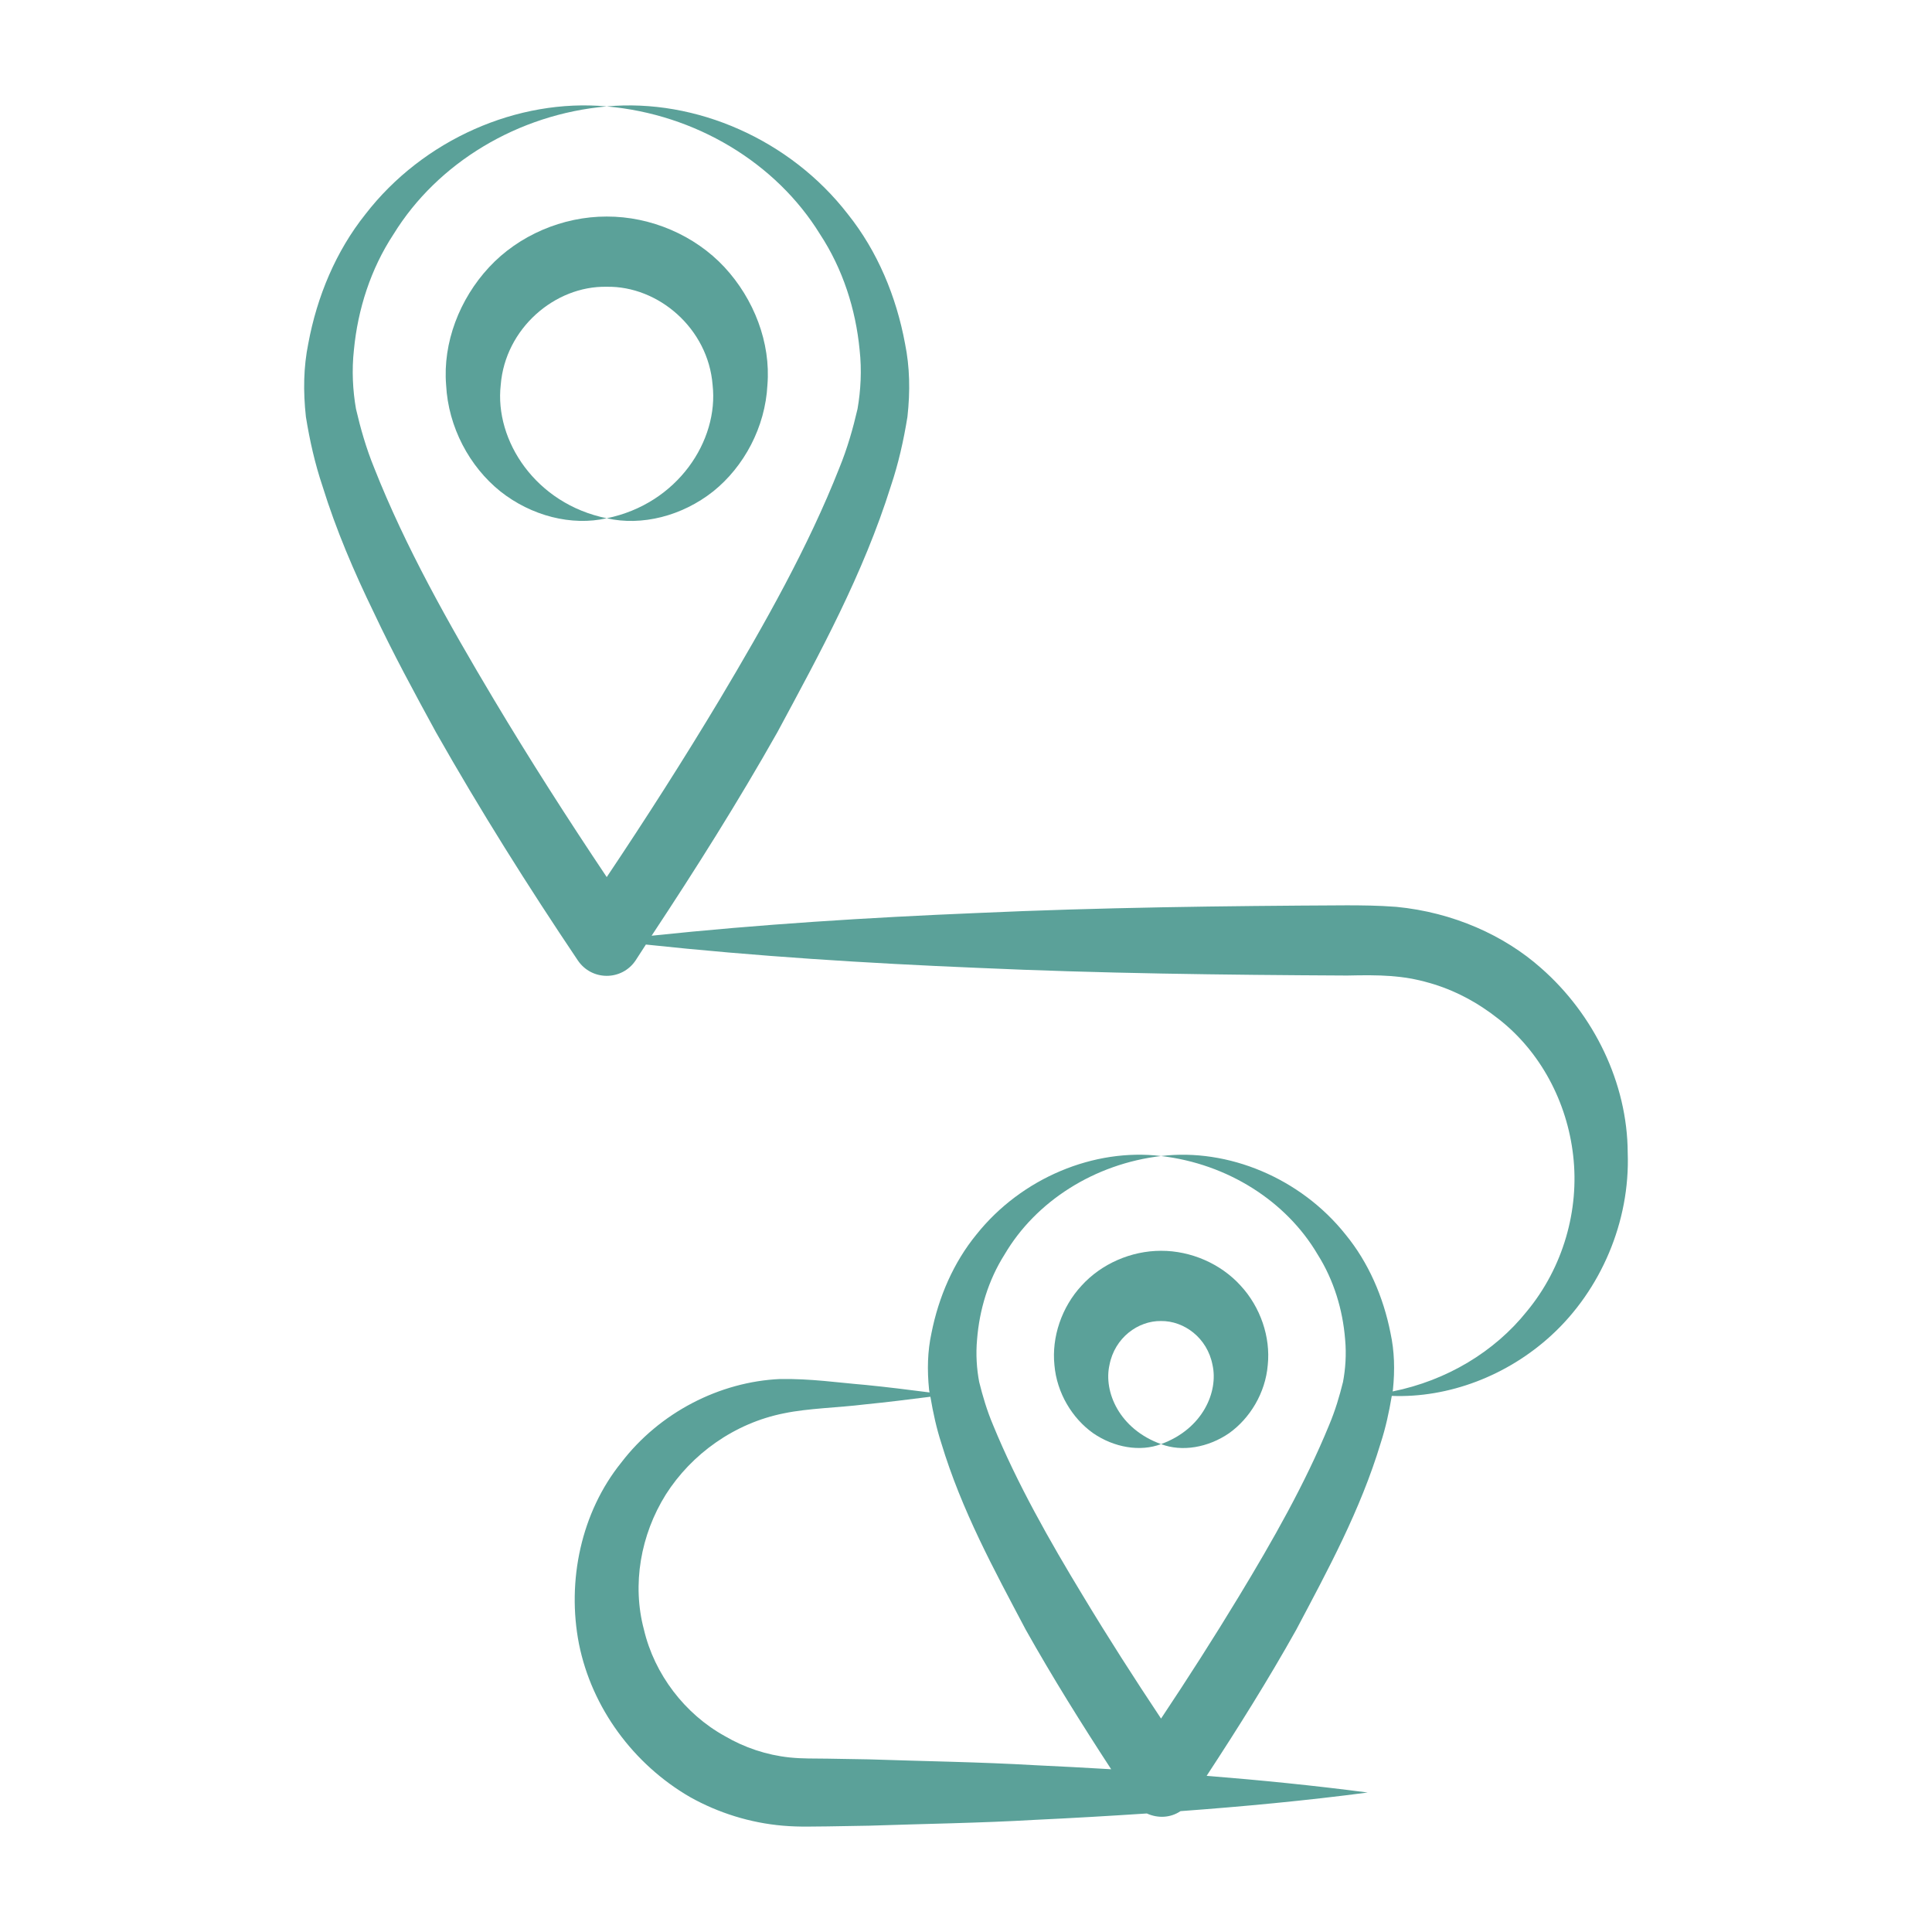 <svg width="120" height="120" viewBox="0 0 120 120" fill="none" xmlns="http://www.w3.org/2000/svg">
<path d="M31.076 30.519C33.004 32.048 35.508 32.684 37.684 32.19C33.274 31.297 30.708 27.363 31.101 23.911C31.378 20.401 34.469 17.746 37.684 17.812C40.897 17.754 43.986 20.404 44.261 23.911C44.652 27.359 42.094 31.291 37.684 32.19C39.861 32.688 42.366 32.051 44.296 30.523C46.213 28.985 47.531 26.534 47.666 23.911C47.881 21.287 46.83 18.574 44.999 16.596C43.153 14.611 40.422 13.443 37.684 13.45C34.947 13.446 32.216 14.614 30.374 16.601C28.541 18.576 27.496 21.29 27.709 23.911C27.843 26.532 29.161 28.982 31.076 30.519Z" fill="#5BA199"/>
<path d="M85.76 89.621C86.059 88.703 86.276 87.717 86.446 86.702C89.969 86.838 93.63 85.453 96.372 82.927C99.416 80.13 101.258 75.889 101.1 71.593C101.081 67.277 99.009 63.012 95.714 60.125C93.44 58.104 90.261 56.666 86.727 56.326C85.571 56.238 84.611 56.235 83.672 56.231C76.007 56.269 68.343 56.362 60.678 56.709C53.943 56.99 47.208 57.409 40.473 58.119C43.214 53.975 45.842 49.804 48.284 45.48C50.924 40.572 53.613 35.673 55.338 30.175C55.794 28.819 56.124 27.375 56.363 25.888C56.54 24.296 56.509 22.795 56.212 21.336C55.671 18.411 54.498 15.601 52.668 13.31C49.08 8.663 43.214 6.106 37.684 6.61C43.202 7.089 48.2 10.113 50.929 14.542C52.353 16.706 53.15 19.216 53.392 21.725C53.534 22.992 53.461 24.259 53.263 25.398C52.983 26.608 52.633 27.842 52.131 29.069C50.199 33.974 47.497 38.755 44.719 43.415C42.478 47.154 40.115 50.851 37.685 54.477C35.256 50.85 32.889 47.155 30.655 43.412C27.874 38.754 25.178 33.97 23.244 29.067C22.742 27.84 22.392 26.607 22.111 25.397C21.911 24.258 21.842 22.992 21.983 21.726C22.225 19.218 23.019 16.708 24.444 14.546C27.171 10.116 32.167 7.092 37.684 6.61C32.155 6.102 26.287 8.659 22.696 13.307C20.867 15.599 19.691 18.409 19.149 21.335C18.852 22.794 18.825 24.296 19 25.888C19.239 27.377 19.569 28.821 20.025 30.177C20.879 32.931 21.993 35.524 23.219 38.046C24.414 40.588 25.744 43.036 27.079 45.483C29.83 50.335 32.771 55.013 35.892 59.656C36.766 60.941 38.63 60.918 39.477 59.656C39.696 59.328 39.899 58.995 40.117 58.667C46.971 59.4 53.824 59.828 60.678 60.114C68.343 60.461 76.007 60.554 83.672 60.592C85.721 60.544 87.127 60.574 88.757 61.044C90.324 61.482 91.786 62.267 93.07 63.284C95.671 65.308 97.339 68.44 97.714 71.788C98.1 75.147 97.099 78.721 94.828 81.459C92.828 83.959 89.858 85.748 86.498 86.425C86.503 86.392 86.511 86.361 86.516 86.328C86.646 85.077 86.61 83.922 86.368 82.803C85.925 80.557 84.997 78.411 83.573 76.676C80.774 73.162 76.264 71.302 72.115 71.803C76.253 72.285 79.894 74.612 81.835 77.908C82.852 79.516 83.403 81.361 83.548 83.192C83.635 84.118 83.567 85.04 83.416 85.838C83.2 86.711 82.935 87.611 82.553 88.515C81.077 92.121 79.049 95.694 76.948 99.159C75.4 101.715 73.776 104.25 72.115 106.744C70.455 104.25 68.829 101.716 67.287 99.156C65.183 95.692 63.16 92.117 61.682 88.513C61.3 87.609 61.035 86.71 60.819 85.837C60.666 85.039 60.602 84.119 60.688 83.193C60.833 81.364 61.381 79.517 62.4 77.912C64.338 74.615 67.977 72.289 72.115 71.803C67.965 71.299 63.453 73.159 60.651 76.673C59.229 78.409 58.299 80.555 57.855 82.802C57.612 83.921 57.58 85.078 57.708 86.329C57.716 86.382 57.729 86.433 57.737 86.487C56.405 86.317 55.072 86.149 53.739 86.018C51.982 85.871 50.391 85.627 48.456 85.653C44.705 85.819 40.962 87.731 38.58 90.853C36.105 93.924 35.193 98.181 35.961 102.109C36.759 106.081 39.347 109.585 42.859 111.619C44.627 112.61 46.606 113.222 48.614 113.396C49.714 113.491 50.605 113.44 51.4 113.441L53.981 113.397C57.422 113.279 60.863 113.234 64.304 113.033C66.614 112.925 68.924 112.79 71.234 112.638C71.926 112.953 72.711 112.909 73.323 112.493C77.199 112.208 81.075 111.845 84.95 111.337C81.616 110.9 78.282 110.567 74.947 110.3C76.898 107.322 78.774 104.332 80.513 101.224C82.476 97.51 84.492 93.821 85.76 89.621ZM64.304 109.641C60.863 109.44 57.422 109.395 53.981 109.277L51.4 109.233C50.513 109.216 49.898 109.246 49.028 109.157C47.61 109.006 46.238 108.546 45.019 107.831C42.542 106.465 40.646 103.993 39.996 101.217C39.25 98.425 39.783 95.339 41.356 92.825C42.947 90.323 45.605 88.392 48.707 87.781C50.199 87.47 52.059 87.435 53.739 87.228C55.089 87.095 56.438 86.925 57.788 86.754C57.956 87.751 58.169 88.72 58.463 89.624C59.73 93.825 61.751 97.512 63.712 101.227C65.377 104.189 67.163 107.048 69.017 109.891C67.446 109.798 65.875 109.714 64.304 109.641Z" fill="#5BA199"/>
<path d="M67.887 89.011C69.193 89.914 70.821 90.188 72.115 89.696C69.51 88.756 68.539 86.437 68.911 84.783C69.234 83.085 70.693 82.029 72.115 82.051C73.536 82.035 74.989 83.088 75.312 84.783C75.681 86.432 74.72 88.749 72.115 89.696C73.409 90.192 75.038 89.917 76.346 89.015C77.631 88.097 78.598 86.527 78.743 84.784C78.923 83.05 78.293 81.185 77.052 79.847C75.823 78.493 73.971 77.684 72.115 77.689C70.259 77.687 68.408 78.496 67.181 79.85C65.939 81.187 65.315 83.052 65.492 84.784C65.639 86.525 66.603 88.094 67.887 89.011Z" fill="#5BA199"/>
</svg>
